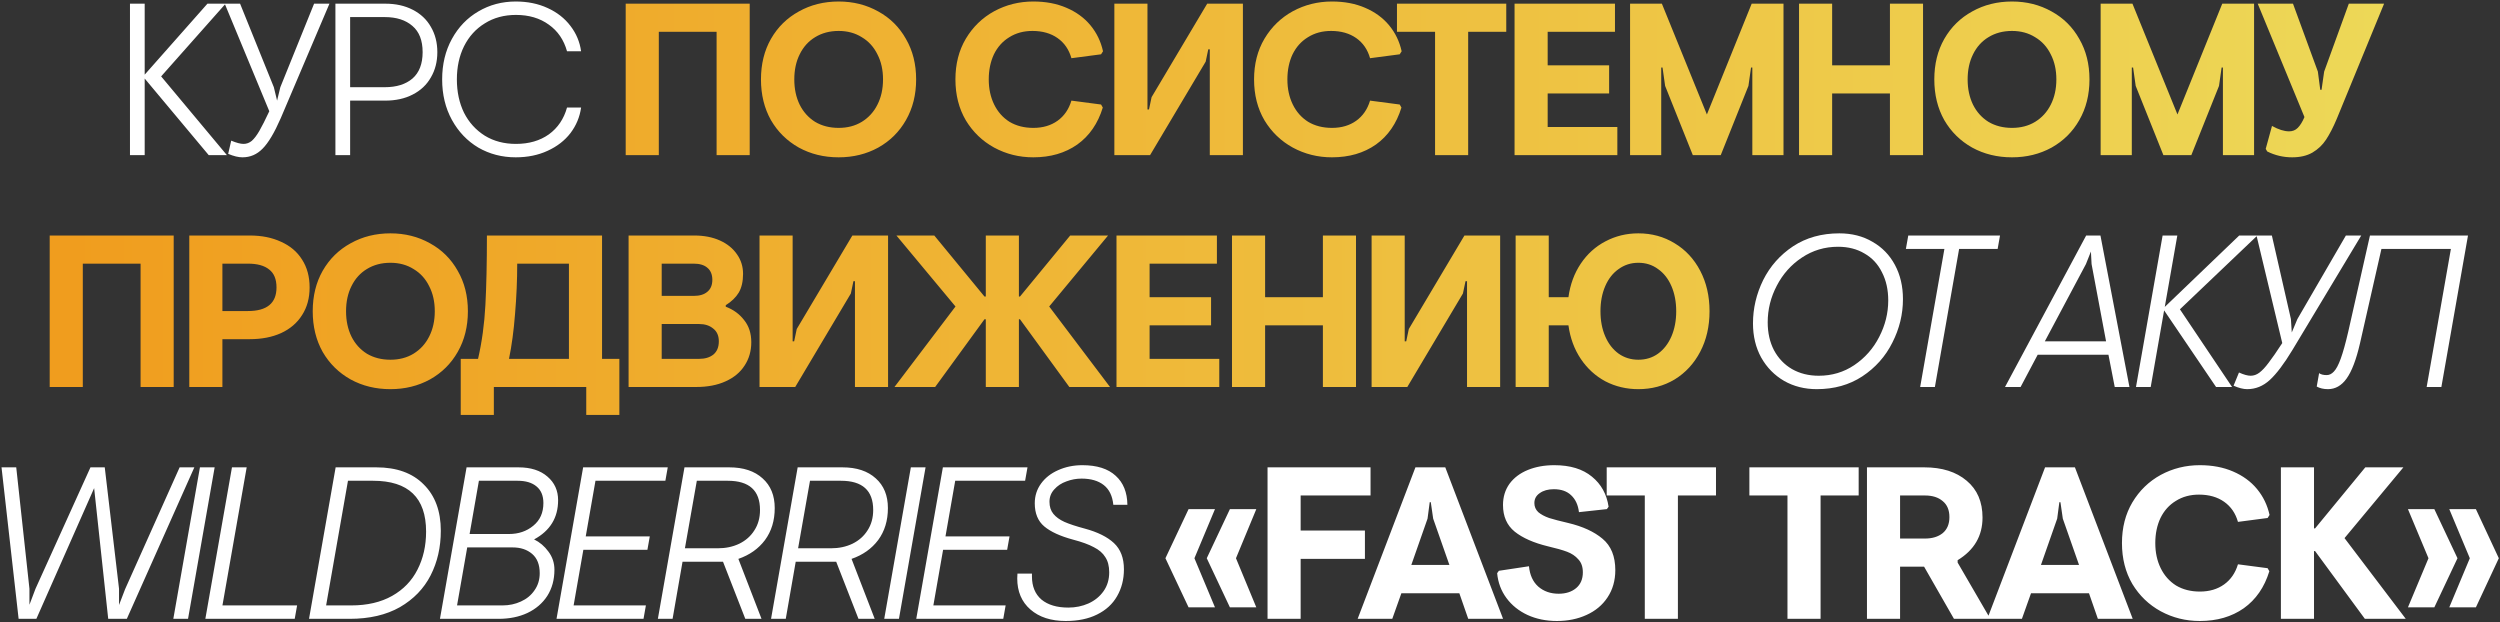 <?xml version="1.0" encoding="UTF-8"?> <svg xmlns="http://www.w3.org/2000/svg" width="647" height="161" viewBox="0 0 647 161" fill="none"><rect x="0" y="0" width="647" height="161" fill="#333333" stroke="none"/><path d="M33.637 0.95H37.445V19.32L53.687 0.95H58.391L41.702 19.768L58.727 40.154H54.023L37.445 20.328V40.154H33.637V0.95ZM62.749 40.714C61.703 40.714 60.471 40.416 59.052 39.818L59.837 36.402C61.181 36.962 62.245 37.242 63.029 37.242C63.813 37.242 64.522 36.98 65.157 36.458C65.792 35.898 66.445 35.039 67.117 33.882C67.789 32.724 68.648 31.025 69.694 28.785L58.156 0.95H62.133L70.87 22.568L71.71 26.041L72.55 22.568L81.287 0.95H85.263L72.662 30.577C71.019 34.348 69.451 36.98 67.957 38.474C66.501 39.968 64.765 40.714 62.749 40.714ZM86.805 0.95H99.687C102.412 0.95 104.783 1.473 106.799 2.518C108.853 3.564 110.421 5.038 111.504 6.943C112.624 8.847 113.184 11.031 113.184 13.495C113.184 15.96 112.624 18.144 111.504 20.048C110.421 21.952 108.853 23.427 106.799 24.473C104.783 25.518 102.412 26.041 99.687 26.041H90.614V40.154H86.805V0.95ZM99.575 22.568C102.599 22.568 104.988 21.822 106.743 20.328C108.498 18.797 109.376 16.52 109.376 13.495C109.376 10.471 108.498 8.212 106.743 6.719C104.988 5.188 102.599 4.422 99.575 4.422H90.614V22.568H99.575ZM133.472 40.714C129.925 40.714 126.695 39.874 123.783 38.194C120.908 36.476 118.63 34.087 116.95 31.025C115.27 27.963 114.43 24.473 114.43 20.552C114.43 16.632 115.27 13.141 116.95 10.079C118.63 7.017 120.908 4.646 123.783 2.966C126.695 1.249 129.925 0.39 133.472 0.39C136.533 0.39 139.278 0.95 141.705 2.07C144.169 3.19 146.148 4.74 147.641 6.719C149.135 8.66 150.05 10.844 150.386 13.271H146.745C145.924 10.322 144.356 8.025 142.041 6.383C139.726 4.702 136.888 3.862 133.528 3.862C130.466 3.862 127.778 4.59 125.463 6.046C123.148 7.465 121.356 9.444 120.086 11.983C118.854 14.485 118.238 17.341 118.238 20.552C118.238 23.763 118.854 26.638 120.086 29.177C121.356 31.679 123.148 33.657 125.463 35.114C127.778 36.532 130.466 37.242 133.528 37.242C136.888 37.242 139.726 36.42 142.041 34.778C144.356 33.097 145.924 30.782 146.745 27.833H150.386C150.05 30.26 149.135 32.463 147.641 34.442C146.148 36.383 144.169 37.914 141.705 39.034C139.278 40.154 136.533 40.714 133.472 40.714ZM470.194 100.714C467.058 100.714 464.239 100.005 461.737 98.586C459.235 97.13 457.257 95.114 455.8 92.537C454.382 89.961 453.672 87.011 453.672 83.688C453.672 79.805 454.55 76.072 456.305 72.487C458.097 68.903 460.673 65.99 464.033 63.75C467.431 61.51 471.426 60.39 476.019 60.39C479.267 60.39 482.123 61.118 484.588 62.574C487.089 63.993 489.031 65.99 490.412 68.567C491.794 71.143 492.484 74.093 492.484 77.416C492.484 81.336 491.57 85.088 489.74 88.673C487.948 92.257 485.353 95.17 481.955 97.41C478.595 99.613 474.674 100.714 470.194 100.714ZM470.698 97.242C474.096 97.242 477.157 96.327 479.883 94.498C482.646 92.631 484.793 90.204 486.324 87.217C487.892 84.192 488.676 81.037 488.676 77.752C488.676 74.989 488.135 72.562 487.052 70.471C486.006 68.343 484.494 66.719 482.515 65.598C480.574 64.441 478.296 63.862 475.683 63.862C472.248 63.862 469.13 64.796 466.33 66.662C463.567 68.492 461.401 70.919 459.833 73.943C458.265 76.93 457.481 80.085 457.481 83.408C457.481 86.134 458.022 88.542 459.105 90.633C460.225 92.724 461.774 94.348 463.753 95.506C465.77 96.663 468.084 97.242 470.698 97.242ZM503.212 64.422H493.243L493.859 60.95H517.605L516.989 64.422H507.02L500.748 100.154H496.939L503.212 64.422ZM539.899 60.95H543.595L551.1 100.154H547.292L545.667 91.809H527.353L522.929 100.154H518.897L539.899 60.95ZM545.051 88.337L541.299 68.343L541.131 65.094L539.843 68.343L529.202 88.337H545.051ZM559.682 60.95H563.49L560.242 79.432L579.508 60.95H584.213L564.163 80.048L577.66 100.154H573.516L560.074 80.328L556.602 100.154H552.793L559.682 60.95ZM581.575 100.714C580.567 100.714 579.391 100.416 578.046 99.818L579.447 96.402C580.679 96.962 581.687 97.242 582.471 97.242C583.255 97.242 584.002 96.981 584.711 96.458C585.458 95.898 586.261 95.039 587.119 93.882C588.015 92.724 589.192 91.025 590.648 88.785L583.983 60.95H587.959L592.888 82.568L593.112 86.041L594.568 82.568L607.114 60.95H611.09L593.28 90.577C591.114 94.162 589.154 96.757 587.399 98.362C585.682 99.93 583.74 100.714 581.575 100.714ZM602.48 100.714C601.36 100.714 600.389 100.49 599.568 100.042L600.184 96.57C600.632 96.906 601.285 97.074 602.144 97.074C602.816 97.074 603.432 96.775 603.992 96.178C604.589 95.58 605.187 94.46 605.784 92.817C606.382 91.174 607.035 88.822 607.744 85.761L613.345 60.95H638.716L631.827 100.154H628.019L634.291 64.422H616.313L610.769 88.841C609.798 93.06 608.641 96.103 607.296 97.97C605.99 99.799 604.384 100.714 602.48 100.714ZM0.394 120.95H4.202L7.619 152.369V156.514L9.187 152.369L23.412 120.95H27.109L30.805 152.369V156.57L32.373 152.481L46.487 120.95H50.295L32.822 160.154H28.005L24.364 126.327L9.411 160.154H4.818L0.394 120.95ZM51.743 120.95H55.552L48.663 160.154H44.854L51.743 120.95ZM60.032 120.95H63.841L57.568 156.682H76.89L76.274 160.154H53.144L60.032 120.95ZM86.863 120.95H97.392C102.657 120.95 106.745 122.425 109.657 125.374C112.607 128.287 114.082 132.282 114.082 137.36C114.082 141.616 113.204 145.462 111.45 148.897C109.695 152.332 107.044 155.076 103.497 157.13C99.95 159.146 95.618 160.154 90.503 160.154H79.974L86.863 120.95ZM90.895 156.682C95.04 156.682 98.568 155.86 101.481 154.218C104.393 152.575 106.577 150.316 108.033 147.441C109.527 144.528 110.273 141.243 110.273 137.584C110.273 128.809 105.7 124.422 96.552 124.422H90.055L84.399 156.682H90.895ZM120.749 120.95H134.19C137.364 120.95 139.866 121.753 141.695 123.358C143.525 124.926 144.439 126.961 144.439 129.463C144.439 133.981 142.367 137.36 138.223 139.6C139.679 140.309 140.911 141.355 141.919 142.736C142.965 144.118 143.487 145.686 143.487 147.441C143.487 150.017 142.871 152.276 141.639 154.218C140.407 156.122 138.689 157.597 136.486 158.642C134.321 159.65 131.838 160.154 129.038 160.154H113.86L120.749 120.95ZM131.726 138.2C134.19 138.2 136.281 137.49 137.999 136.072C139.753 134.653 140.631 132.693 140.631 130.191C140.631 128.287 140.034 126.849 138.839 125.878C137.681 124.908 136.057 124.422 133.966 124.422H123.941L121.533 138.2H131.726ZM130.046 156.682C131.763 156.682 133.35 156.346 134.806 155.674C136.3 155.002 137.476 154.031 138.335 152.761C139.231 151.492 139.679 150.017 139.679 148.337C139.679 146.134 139.025 144.472 137.719 143.352C136.412 142.232 134.732 141.672 132.678 141.672H120.917L118.285 156.682H130.046ZM150.915 120.95H172.814L172.198 124.422H154.108L151.588 138.816H168.165L167.549 142.288H150.971L148.451 156.682H167.157L166.541 160.154H144.027L150.915 120.95ZM177.144 120.95H188.738C192.397 120.95 195.272 121.902 197.362 123.806C199.453 125.673 200.499 128.231 200.499 131.479C200.499 134.727 199.659 137.49 197.979 139.768C196.298 142.008 194.002 143.632 191.09 144.64L197.082 160.154H192.882L187.113 145.369H176.64L174.064 160.154H170.256L177.144 120.95ZM185.769 141.896C187.823 141.896 189.671 141.504 191.314 140.72C192.994 139.899 194.301 138.741 195.234 137.248C196.205 135.754 196.69 133.999 196.69 131.983C196.69 126.943 193.909 124.422 188.345 124.422H180.337L177.256 141.896H185.769ZM206.436 120.95H218.029C221.688 120.95 224.563 121.902 226.654 123.806C228.745 125.673 229.79 128.231 229.79 131.479C229.79 134.727 228.95 137.49 227.27 139.768C225.59 142.008 223.294 143.632 220.381 144.64L226.374 160.154H222.174L216.405 145.369H205.932L203.356 160.154H199.547L206.436 120.95ZM215.061 141.896C217.114 141.896 218.963 141.504 220.605 140.72C222.286 139.899 223.592 138.741 224.526 137.248C225.497 135.754 225.982 133.999 225.982 131.983C225.982 126.943 223.2 124.422 217.637 124.422H209.628L206.548 141.896H215.061ZM235.727 120.95H239.536L232.647 160.154H228.839L235.727 120.95ZM244.017 120.95H265.915L265.299 124.422H247.209L244.689 138.816H261.267L260.651 142.288H244.073L241.553 156.682H260.259L259.643 160.154H237.128L244.017 120.95ZM275.806 160.714C271.998 160.714 268.955 159.725 266.677 157.746C264.399 155.767 263.261 153.079 263.261 149.681C263.261 149.121 263.279 148.71 263.317 148.449H267.069V149.177C267.069 151.753 267.89 153.751 269.533 155.17C271.213 156.551 273.528 157.242 276.478 157.242C278.345 157.242 280.081 156.887 281.687 156.178C283.329 155.431 284.636 154.367 285.607 152.985C286.578 151.604 287.063 149.98 287.063 148.113C287.063 146.507 286.727 145.201 286.055 144.192C285.42 143.147 284.431 142.288 283.087 141.616C281.78 140.907 279.988 140.253 277.71 139.656C274.387 138.76 271.904 137.621 270.261 136.24C268.618 134.858 267.797 132.861 267.797 130.247C267.797 128.343 268.338 126.644 269.421 125.15C270.504 123.657 271.979 122.499 273.846 121.678C275.75 120.819 277.841 120.39 280.118 120.39C283.889 120.39 286.764 121.305 288.743 123.134C290.722 124.926 291.73 127.428 291.768 130.639H288.127C287.903 128.361 287.082 126.663 285.663 125.542C284.244 124.422 282.321 123.862 279.894 123.862C278.55 123.862 277.243 124.105 275.974 124.59C274.704 125.038 273.659 125.729 272.838 126.663C272.016 127.559 271.605 128.623 271.605 129.855C271.605 131.124 271.942 132.17 272.614 132.991C273.286 133.813 274.238 134.503 275.47 135.063C276.739 135.624 278.494 136.202 280.734 136.8C284.057 137.696 286.578 138.947 288.295 140.552C290.013 142.158 290.872 144.416 290.872 147.329C290.872 149.942 290.274 152.276 289.079 154.33C287.922 156.346 286.204 157.914 283.927 159.034C281.687 160.154 278.98 160.714 275.806 160.714ZM301.612 144.472L307.605 131.759H314.438L309.117 144.472L314.438 157.186H307.605L301.612 144.472ZM312.31 144.472L318.302 131.759H325.135L319.87 144.472L325.135 157.186H318.302L312.31 144.472ZM328.039 120.95H354.698V128.231H336.608V137.304H353.242V144.64H336.608V160.154H328.039V120.95ZM366.312 120.95H374.041L388.995 160.154H379.978L377.681 153.545H362.672L360.32 160.154H351.359L366.312 120.95ZM375.105 146.209L370.905 134.223L370.289 129.967H370.009L369.449 134.223L365.248 146.209H375.105ZM402.92 160.714C400.12 160.714 397.581 160.192 395.303 159.146C393.063 158.101 391.252 156.644 389.871 154.778C388.489 152.911 387.686 150.764 387.462 148.337L387.91 147.721L395.695 146.545C395.919 148.822 396.722 150.577 398.103 151.809C399.522 153.041 401.277 153.657 403.368 153.657C405.235 153.657 406.747 153.172 407.905 152.201C409.062 151.231 409.641 149.868 409.641 148.113C409.641 146.694 409.249 145.574 408.465 144.753C407.718 143.894 406.747 143.24 405.552 142.792C404.358 142.344 402.715 141.878 400.624 141.392C396.927 140.496 394.052 139.227 391.999 137.584C389.983 135.941 388.975 133.645 388.975 130.695C388.975 128.604 389.535 126.775 390.655 125.206C391.812 123.638 393.399 122.443 395.415 121.622C397.431 120.801 399.709 120.39 402.248 120.39C406.355 120.39 409.603 121.379 411.993 123.358C414.383 125.3 415.82 127.895 416.305 131.143L415.857 131.759L408.633 132.543C408.409 130.676 407.737 129.22 406.616 128.175C405.534 127.129 404.04 126.607 402.136 126.607C400.642 126.607 399.429 126.943 398.496 127.615C397.562 128.249 397.095 129.108 397.095 130.191C397.095 131.124 397.431 131.908 398.103 132.543C398.813 133.141 399.746 133.645 400.904 134.055C402.099 134.429 403.741 134.858 405.832 135.343C409.603 136.24 412.572 137.602 414.737 139.432C416.94 141.261 418.042 143.968 418.042 147.553C418.042 150.241 417.37 152.593 416.025 154.61C414.719 156.588 412.908 158.101 410.593 159.146C408.315 160.192 405.758 160.714 402.92 160.714ZM425.672 128.231H415.815V120.95H444.098V128.231H434.241V160.154H425.672V128.231ZM462.597 128.231H452.74V120.95H481.023V128.231H471.166V160.154H462.597V128.231ZM483.17 120.95H498.011C502.604 120.95 506.263 122.107 508.988 124.422C511.714 126.7 513.077 129.874 513.077 133.943C513.077 138.685 510.93 142.363 506.636 144.977V145.593L515.093 160.154H505.684L497.955 146.657H491.739V160.154H483.17V120.95ZM498.179 139.376C500.083 139.376 501.614 138.909 502.772 137.976C503.929 137.005 504.508 135.624 504.508 133.831C504.508 132.002 503.929 130.62 502.772 129.687C501.652 128.716 500.121 128.231 498.179 128.231H491.739V139.376H498.179ZM529.264 120.95H536.992L551.946 160.154H542.929L540.633 153.545H525.623L523.271 160.154H514.31L529.264 120.95ZM538.056 146.209L533.856 134.223L533.24 129.967H532.96L532.4 134.223L528.199 146.209H538.056ZM569.327 160.714C565.668 160.714 562.289 159.874 559.19 158.194C556.128 156.514 553.683 154.162 551.853 151.137C550.061 148.076 549.165 144.547 549.165 140.552C549.165 136.557 550.061 133.047 551.853 130.023C553.683 126.961 556.128 124.59 559.19 122.91C562.289 121.23 565.668 120.39 569.327 120.39C572.538 120.39 575.394 120.931 577.896 122.014C580.435 123.097 582.507 124.609 584.113 126.551C585.718 128.492 586.801 130.732 587.361 133.271L586.857 134.055L579.184 135.063C578.549 132.823 577.355 131.087 575.6 129.855C573.845 128.623 571.679 128.007 569.103 128.007C566.826 128.007 564.828 128.548 563.11 129.631C561.393 130.676 560.067 132.151 559.134 134.055C558.238 135.96 557.79 138.125 557.79 140.552C557.79 142.979 558.257 145.145 559.19 147.049C560.123 148.953 561.449 150.446 563.166 151.529C564.921 152.575 566.975 153.097 569.327 153.097C571.791 153.097 573.882 152.481 575.6 151.249C577.317 150.017 578.512 148.281 579.184 146.041L586.857 147.049L587.305 147.833C586.036 151.977 583.833 155.17 580.696 157.41C577.56 159.613 573.77 160.714 569.327 160.714ZM590.297 120.95H598.866V136.744H599.146L612.139 120.95H621.996L606.762 139.264L622.612 160.154H612.027L599.146 142.624H598.866V160.154H590.297V120.95ZM623.172 157.186L628.492 144.472L623.172 131.759H630.004L635.997 144.472L630.004 157.186H623.172ZM633.869 157.186L639.189 144.472L633.869 131.759H640.758L646.694 144.472L640.758 157.186H633.869Z" fill="white"></path><path d="M161.931 0.95H194.023V40.154H185.454V8.231H170.5V40.154H161.931V0.95ZM217.046 40.714C213.237 40.714 209.802 39.874 206.74 38.194C203.679 36.476 201.27 34.105 199.516 31.081C197.798 28.02 196.939 24.51 196.939 20.552C196.939 16.594 197.798 13.103 199.516 10.079C201.27 7.017 203.679 4.646 206.74 2.966C209.802 1.249 213.237 0.39 217.046 0.39C220.817 0.39 224.233 1.249 227.295 2.966C230.356 4.646 232.746 7.017 234.463 10.079C236.218 13.103 237.096 16.594 237.096 20.552C237.096 24.51 236.218 28.02 234.463 31.081C232.746 34.105 230.356 36.476 227.295 38.194C224.233 39.874 220.817 40.714 217.046 40.714ZM217.046 33.097C219.323 33.097 221.321 32.575 223.038 31.529C224.793 30.447 226.137 28.972 227.071 27.105C228.041 25.201 228.527 23.016 228.527 20.552C228.527 18.088 228.041 15.922 227.071 14.055C226.137 12.151 224.793 10.676 223.038 9.631C221.321 8.548 219.323 8.007 217.046 8.007C214.731 8.007 212.696 8.548 210.941 9.631C209.223 10.676 207.898 12.151 206.964 14.055C206.031 15.922 205.564 18.088 205.564 20.552C205.564 23.016 206.031 25.201 206.964 27.105C207.898 28.972 209.223 30.447 210.941 31.529C212.696 32.575 214.731 33.097 217.046 33.097ZM267.426 40.714C263.767 40.714 260.388 39.874 257.289 38.194C254.227 36.514 251.782 34.161 249.952 31.137C248.16 28.076 247.264 24.547 247.264 20.552C247.264 16.557 248.16 13.047 249.952 10.023C251.782 6.961 254.227 4.59 257.289 2.91C260.388 1.23 263.767 0.39 267.426 0.39C270.637 0.39 273.493 0.931 275.995 2.014C278.534 3.097 280.606 4.609 282.212 6.551C283.817 8.492 284.9 10.732 285.46 13.271L284.956 14.055L277.283 15.063C276.648 12.823 275.454 11.087 273.699 9.855C271.944 8.623 269.778 8.007 267.202 8.007C264.924 8.007 262.927 8.548 261.209 9.631C259.492 10.676 258.166 12.151 257.233 14.055C256.337 15.96 255.889 18.125 255.889 20.552C255.889 22.979 256.355 25.145 257.289 27.049C258.222 28.953 259.548 30.447 261.265 31.529C263.02 32.575 265.074 33.097 267.426 33.097C269.89 33.097 271.981 32.481 273.699 31.249C275.416 30.017 276.611 28.281 277.283 26.041L284.956 27.049L285.404 27.833C284.134 31.977 281.932 35.17 278.795 37.41C275.659 39.613 271.869 40.714 267.426 40.714ZM288.395 0.95H296.964V28.337H297.356L298.029 25.145L312.422 0.95H321.663V40.154H313.094V12.767H312.702L312.03 15.96L297.636 40.154H288.395V0.95ZM344.714 40.714C341.055 40.714 337.676 39.874 334.577 38.194C331.516 36.514 329.07 34.161 327.241 31.137C325.448 28.076 324.552 24.547 324.552 20.552C324.552 16.557 325.448 13.047 327.241 10.023C329.07 6.961 331.516 4.59 334.577 2.91C337.676 1.23 341.055 0.39 344.714 0.39C347.925 0.39 350.782 0.931 353.283 2.014C355.822 3.097 357.895 4.609 359.5 6.551C361.106 8.492 362.188 10.732 362.748 13.271L362.244 14.055L354.571 15.063C353.937 12.823 352.742 11.087 350.987 9.855C349.232 8.623 347.067 8.007 344.49 8.007C342.213 8.007 340.215 8.548 338.498 9.631C336.78 10.676 335.455 12.151 334.521 14.055C333.625 15.96 333.177 18.125 333.177 20.552C333.177 22.979 333.644 25.145 334.577 27.049C335.511 28.953 336.836 30.447 338.554 31.529C340.309 32.575 342.362 33.097 344.714 33.097C347.179 33.097 349.27 32.481 350.987 31.249C352.705 30.017 353.899 28.281 354.571 26.041L362.244 27.049L362.692 27.833C361.423 31.977 359.22 35.17 356.084 37.41C352.947 39.613 349.158 40.714 344.714 40.714ZM371.394 8.231H361.537V0.95H389.82V8.231H379.963V40.154H371.394V8.231ZM391.967 0.95H417.954V8.231H400.536V16.912H416.442V24.192H400.536V32.873H418.57V40.154H391.967V0.95ZM421.861 0.95H430.093L441.743 29.625L453.336 0.95H461.569V40.154H453.504V17.472H453.168L452.496 22.232L445.327 40.154H438.102L430.934 22.232L430.261 17.472H429.925V40.154H421.861V0.95ZM465.591 0.95H474.16V16.912H489.114V0.95H497.683V40.154H489.114V24.192H474.16V40.154H465.591V0.95ZM520.706 40.714C516.897 40.714 513.462 39.874 510.4 38.194C507.339 36.476 504.931 34.105 503.176 31.081C501.458 28.02 500.599 24.51 500.599 20.552C500.599 16.594 501.458 13.103 503.176 10.079C504.931 7.017 507.339 4.646 510.4 2.966C513.462 1.249 516.897 0.39 520.706 0.39C524.477 0.39 527.893 1.249 530.955 2.966C534.016 4.646 536.406 7.017 538.123 10.079C539.878 13.103 540.756 16.594 540.756 20.552C540.756 24.51 539.878 28.02 538.123 31.081C536.406 34.105 534.016 36.476 530.955 38.194C527.893 39.874 524.477 40.714 520.706 40.714ZM520.706 33.097C522.983 33.097 524.981 32.575 526.698 31.529C528.453 30.447 529.797 28.972 530.731 27.105C531.701 25.201 532.187 23.016 532.187 20.552C532.187 18.088 531.701 15.922 530.731 14.055C529.797 12.151 528.453 10.676 526.698 9.631C524.981 8.548 522.983 8.007 520.706 8.007C518.391 8.007 516.356 8.548 514.601 9.631C512.883 10.676 511.558 12.151 510.624 14.055C509.691 15.922 509.224 18.088 509.224 20.552C509.224 23.016 509.691 25.201 510.624 27.105C511.558 28.972 512.883 30.447 514.601 31.529C516.356 32.575 518.391 33.097 520.706 33.097ZM543.645 0.95H551.878L563.527 29.625L575.121 0.95H583.354V40.154H575.289V17.472H574.953L574.281 22.232L567.112 40.154H559.887L552.718 22.232L552.046 17.472H551.71V40.154H543.645V0.95ZM593.201 40.714C590.923 40.714 588.776 40.21 586.76 39.202L586.368 38.53L587.992 32.593C589.672 33.527 591.147 33.993 592.417 33.993C593.313 33.993 594.059 33.695 594.657 33.097C595.291 32.463 595.87 31.529 596.393 30.297L584.296 0.95H593.425L599.865 18.536L600.481 23.24H600.817L601.489 18.536L607.874 0.95H617.003L604.738 30.801C603.842 32.929 602.927 34.703 601.994 36.122C601.097 37.503 599.921 38.623 598.465 39.482C597.046 40.303 595.291 40.714 593.201 40.714ZM12.86 60.95H44.951V100.154H36.382V68.231H21.429V100.154H12.86V60.95ZM48.988 60.95H64.67C67.731 60.95 70.42 61.491 72.735 62.574C75.087 63.62 76.898 65.15 78.167 67.167C79.474 69.183 80.127 71.591 80.127 74.391C80.127 77.154 79.474 79.544 78.167 81.56C76.898 83.576 75.087 85.126 72.735 86.209C70.42 87.254 67.731 87.777 64.67 87.777H57.557V100.154H48.988V60.95ZM64.166 80.496C69.094 80.496 71.559 78.461 71.559 74.391C71.559 72.263 70.924 70.714 69.654 69.743C68.422 68.735 66.593 68.231 64.166 68.231H57.557V80.496H64.166ZM101.04 100.714C97.231 100.714 93.796 99.874 90.735 98.194C87.673 96.476 85.265 94.106 83.51 91.081C81.792 88.019 80.933 84.51 80.933 80.552C80.933 76.594 81.792 73.103 83.51 70.079C85.265 67.017 87.673 64.646 90.735 62.966C93.796 61.249 97.231 60.39 101.04 60.39C104.811 60.39 108.227 61.249 111.289 62.966C114.35 64.646 116.74 67.017 118.458 70.079C120.212 73.103 121.09 76.594 121.09 80.552C121.09 84.51 120.212 88.019 118.458 91.081C116.74 94.106 114.35 96.476 111.289 98.194C108.227 99.874 104.811 100.714 101.04 100.714ZM101.04 93.097C103.317 93.097 105.315 92.575 107.032 91.529C108.787 90.447 110.131 88.972 111.065 87.105C112.036 85.201 112.521 83.016 112.521 80.552C112.521 78.088 112.036 75.922 111.065 74.055C110.131 72.151 108.787 70.676 107.032 69.631C105.315 68.548 103.317 68.007 101.04 68.007C98.725 68.007 96.69 68.548 94.935 69.631C93.218 70.676 91.892 72.151 90.959 74.055C90.025 75.922 89.558 78.088 89.558 80.552C89.558 83.016 90.025 85.201 90.959 87.105C91.892 88.972 93.218 90.447 94.935 91.529C96.69 92.575 98.725 93.097 101.04 93.097ZM119.238 92.873H123.718C124.726 88.505 125.361 83.856 125.622 78.928C125.884 73.962 126.014 67.969 126.014 60.95H155.81V92.873H160.29V107.379H151.721V100.154H127.807V107.379H119.238V92.873ZM147.241 92.873V68.231H133.855C133.855 72.487 133.669 76.818 133.295 81.224C132.959 85.593 132.436 89.476 131.727 92.873H147.241ZM162.678 60.95H179.704C182.206 60.95 184.409 61.379 186.313 62.238C188.217 63.097 189.692 64.292 190.737 65.823C191.783 67.316 192.305 68.996 192.305 70.863C192.305 72.842 191.932 74.466 191.185 75.736C190.439 76.968 189.319 78.05 187.825 78.984V79.376C189.804 80.123 191.391 81.28 192.586 82.848C193.818 84.379 194.434 86.283 194.434 88.561C194.434 90.838 193.855 92.855 192.698 94.61C191.577 96.364 189.935 97.727 187.769 98.698C185.641 99.669 183.102 100.154 180.152 100.154H162.678V60.95ZM179.536 76.576C181.067 76.576 182.243 76.221 183.064 75.511C183.923 74.802 184.353 73.775 184.353 72.431C184.353 71.05 183.923 70.004 183.064 69.295C182.243 68.585 181.067 68.231 179.536 68.231H171.247V76.576H179.536ZM180.936 92.873C182.467 92.873 183.699 92.5 184.633 91.753C185.566 90.969 186.033 89.83 186.033 88.337C186.033 86.881 185.547 85.779 184.577 85.032C183.643 84.249 182.43 83.856 180.936 83.856H171.247V92.873H180.936ZM196.564 60.95H205.133V88.337H205.525L206.197 85.144L220.591 60.95H229.832V100.154H221.263V72.767H220.871L220.199 75.96L205.805 100.154H196.564V60.95ZM247.282 79.32L231.993 60.95H241.794L254.787 76.744H255.123V60.95H263.692V76.744H263.972L276.966 60.95H286.767L271.533 79.32L287.271 100.154H276.742L263.972 82.624H263.692V100.154H255.123V82.624H254.787L242.018 100.154H231.489L247.282 79.32ZM288.948 60.95H314.935V68.231H297.517V76.912H313.423V84.192H297.517V92.873H315.551V100.154H288.948V60.95ZM318.841 60.95H327.41V76.912H342.364V60.95H350.933V100.154H342.364V84.192H327.41V100.154H318.841V60.95ZM354.969 60.95H363.538V88.337H363.93L364.602 85.144L378.996 60.95H388.237V100.154H379.668V72.767H379.276L378.604 75.96L364.21 100.154H354.969V60.95ZM424.002 60.39C427.474 60.39 430.61 61.249 433.411 62.966C436.211 64.646 438.414 67.017 440.019 70.079C441.625 73.141 442.428 76.632 442.428 80.552C442.428 84.472 441.625 87.963 440.019 91.025C438.414 94.087 436.211 96.476 433.411 98.194C430.61 99.874 427.474 100.714 424.002 100.714C420.94 100.714 418.102 100.042 415.489 98.698C412.913 97.317 410.784 95.375 409.104 92.873C407.424 90.372 406.36 87.478 405.912 84.192H400.815V100.154H392.246V60.95H400.815V76.912H405.912C406.36 73.626 407.424 70.732 409.104 68.231C410.784 65.729 412.913 63.806 415.489 62.462C418.102 61.081 420.94 60.39 424.002 60.39ZM424.002 93.097C425.943 93.097 427.642 92.575 429.098 91.529C430.592 90.447 431.749 88.953 432.571 87.049C433.392 85.144 433.803 82.979 433.803 80.552C433.803 78.125 433.392 75.96 432.571 74.055C431.749 72.151 430.592 70.676 429.098 69.631C427.642 68.548 425.943 68.007 424.002 68.007C422.097 68.007 420.399 68.548 418.905 69.631C417.412 70.676 416.254 72.151 415.433 74.055C414.611 75.96 414.201 78.125 414.201 80.552C414.201 82.979 414.611 85.144 415.433 87.049C416.254 88.953 417.412 90.447 418.905 91.529C420.399 92.575 422.097 93.097 424.002 93.097Z" fill="url(#paint0_linear_1898_19886)"></path><defs><linearGradient id="paint0_linear_1898_19886" x1="-34" y1="160.154" x2="678" y2="160.154" gradientUnits="userSpaceOnUse"><stop stop-color="#F09819"></stop><stop offset="1" stop-color="#EDDE5D"></stop></linearGradient></defs></svg> 